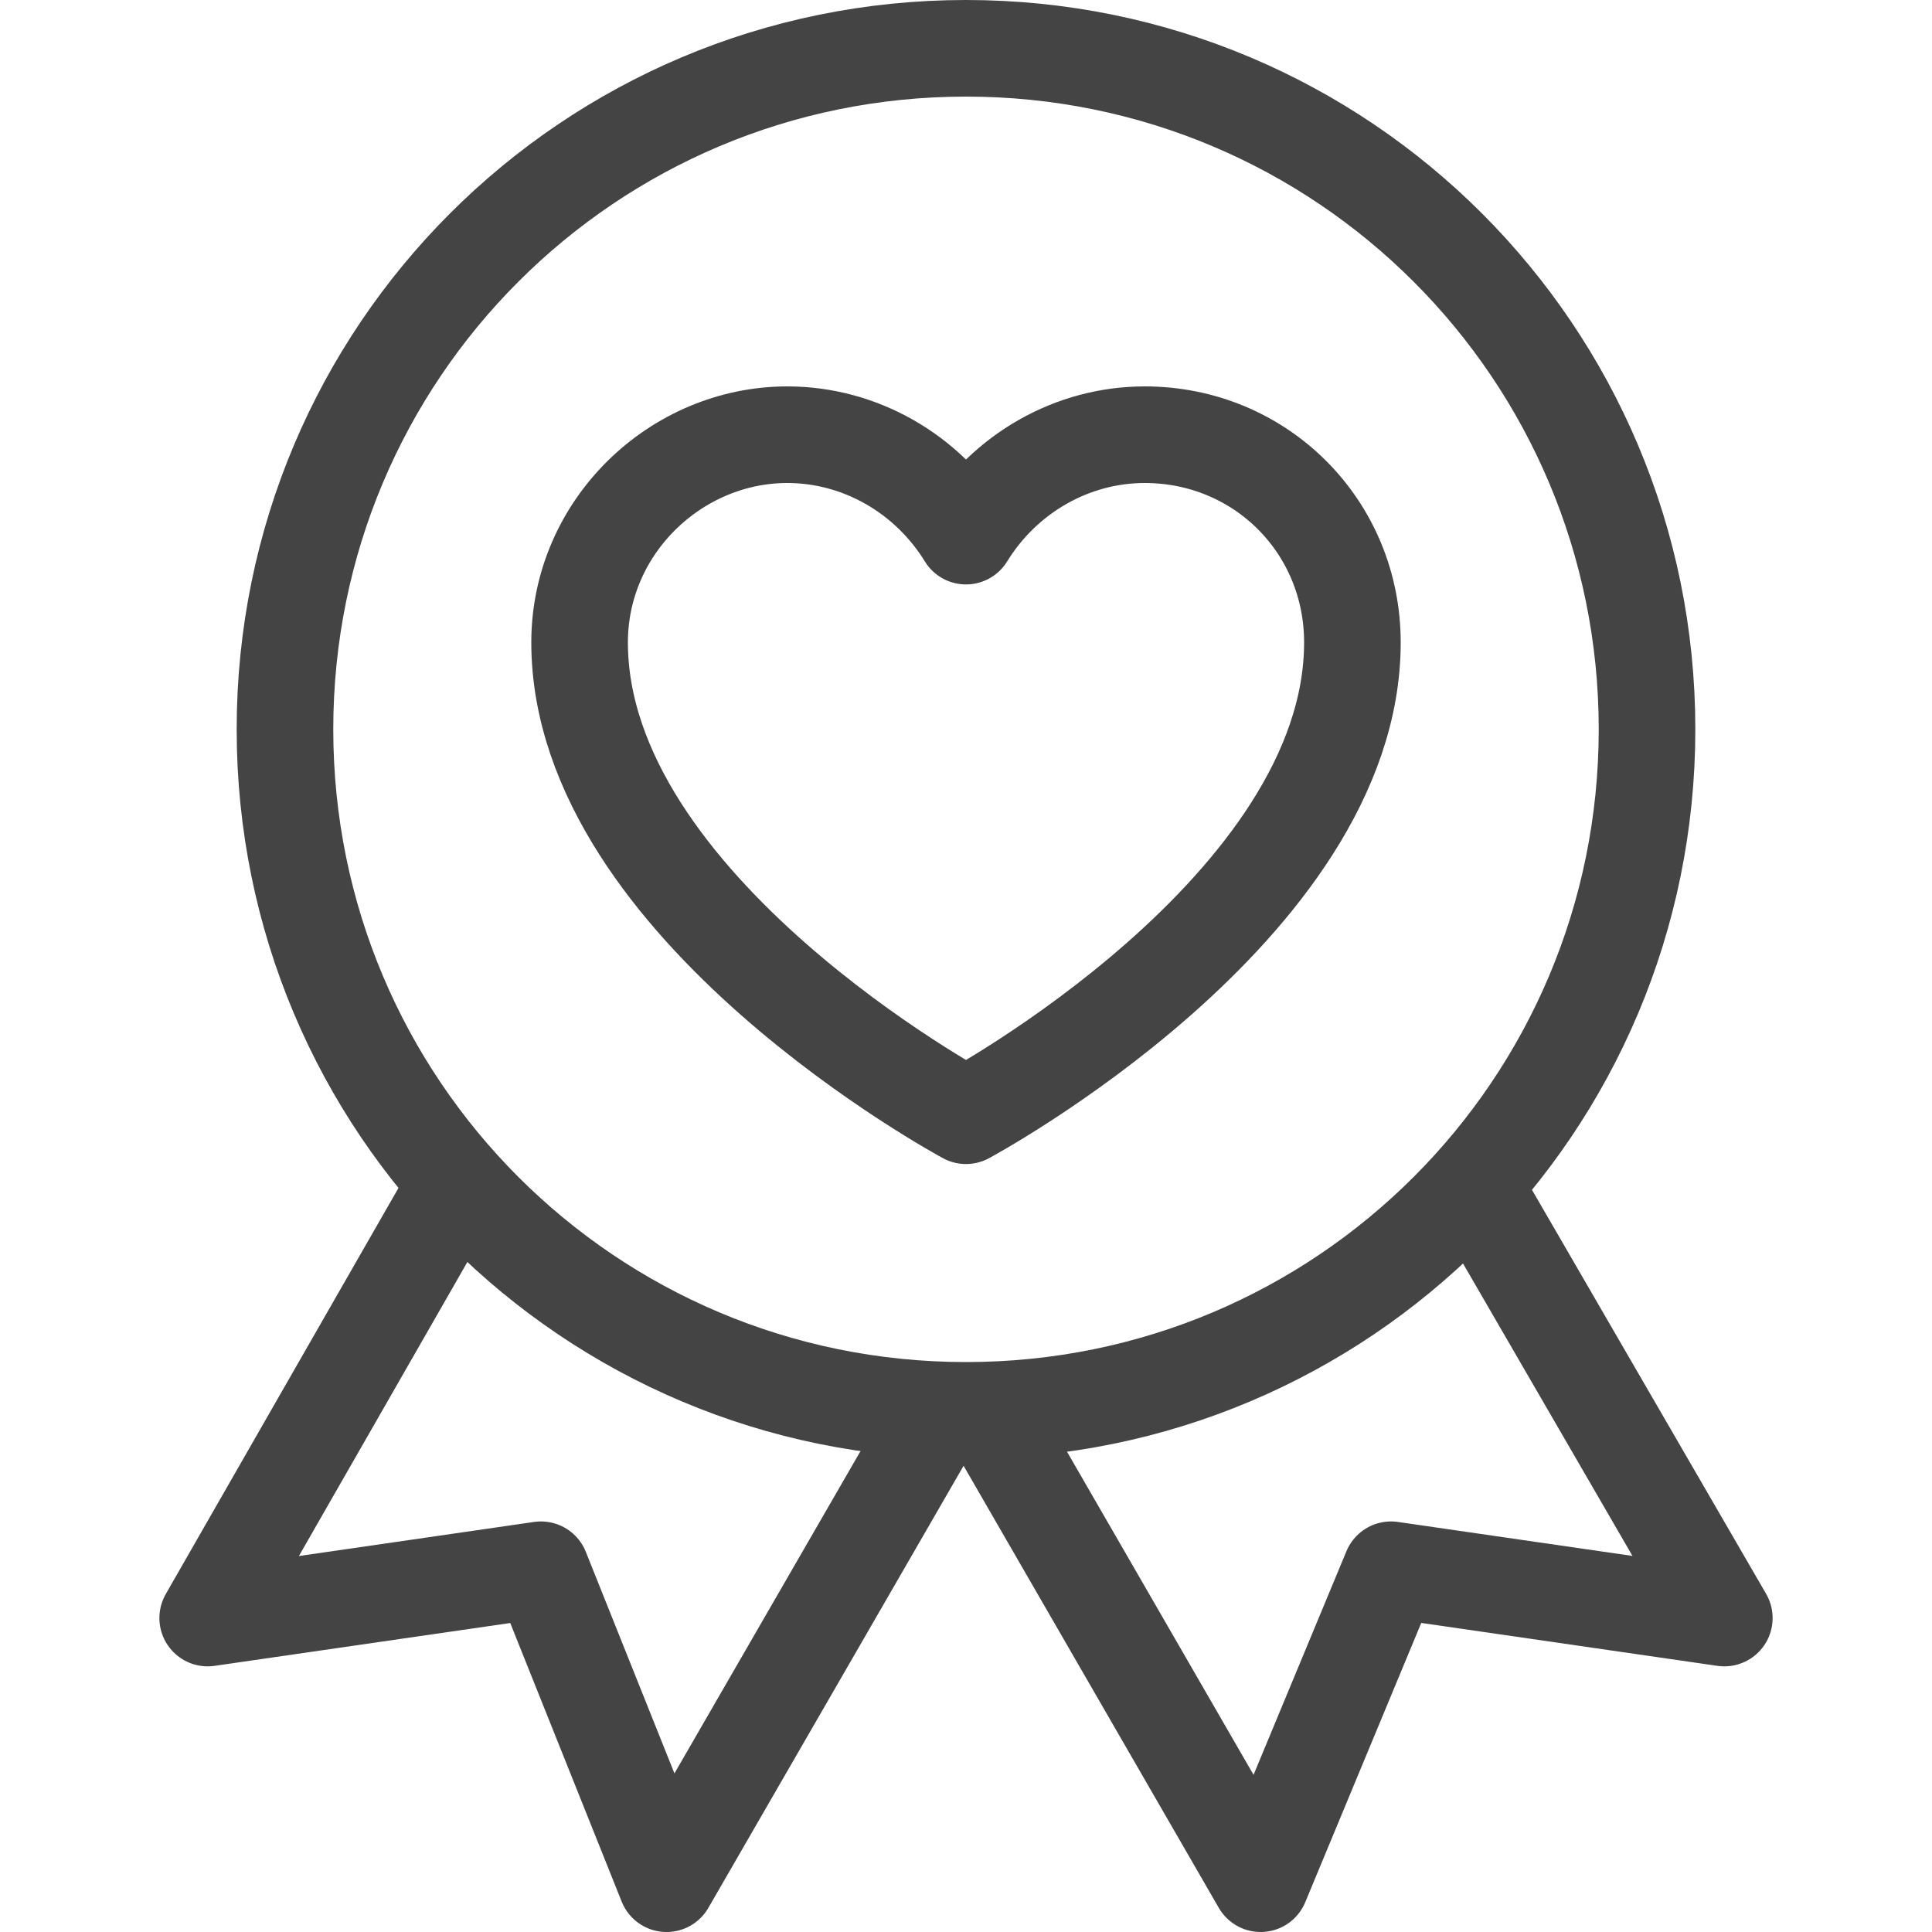 <?xml version="1.0" encoding="utf-8"?>
<!-- Generator: Adobe Illustrator 26.3.1, SVG Export Plug-In . SVG Version: 6.00 Build 0)  -->
<svg version="1.1" id="Layer_1" xmlns="http://www.w3.org/2000/svg" xmlns:xlink="http://www.w3.org/1999/xlink" x="0px" y="0px"
	 viewBox="0 0 40 40" style="enable-background:new 0 0 40 40;" xml:space="preserve">
<style type="text/css">
	.st0{fill:none;stroke:#444444;stroke-width:2;stroke-linecap:round;stroke-linejoin:round;}
</style>
<g>
	<path class="st0" d="M28,13.3c0-2.4-1.9-4.3-4.3-4.3c-1.5,0-2.9,0.8-3.7,2.1C19.2,9.8,17.8,9,16.3,9C14,9,12,10.9,12,13.3
		c0,5.5,8,9.8,8,9.8S28,18.8,28,13.3z"/>
	<path class="st0" d="M34.1,15.1c0,7.8-6.3,14.1-14.1,14.1c-7.8,0-14.1-6.3-14.1-14.1C5.9,7.3,12.2,1,20,1
		C27.8,1,34.1,7.3,34.1,15.1z"/>
	<path class="st0" d="M9.4,24.6l-5.1,8.9l6.9-1l2.6,6.5l5.6-9.7"/>
	<path class="st0" d="M30.6,24.7l5.1,8.8l-6.9-1L26.1,39l-5.6-9.7"/>
</g>
</svg>
